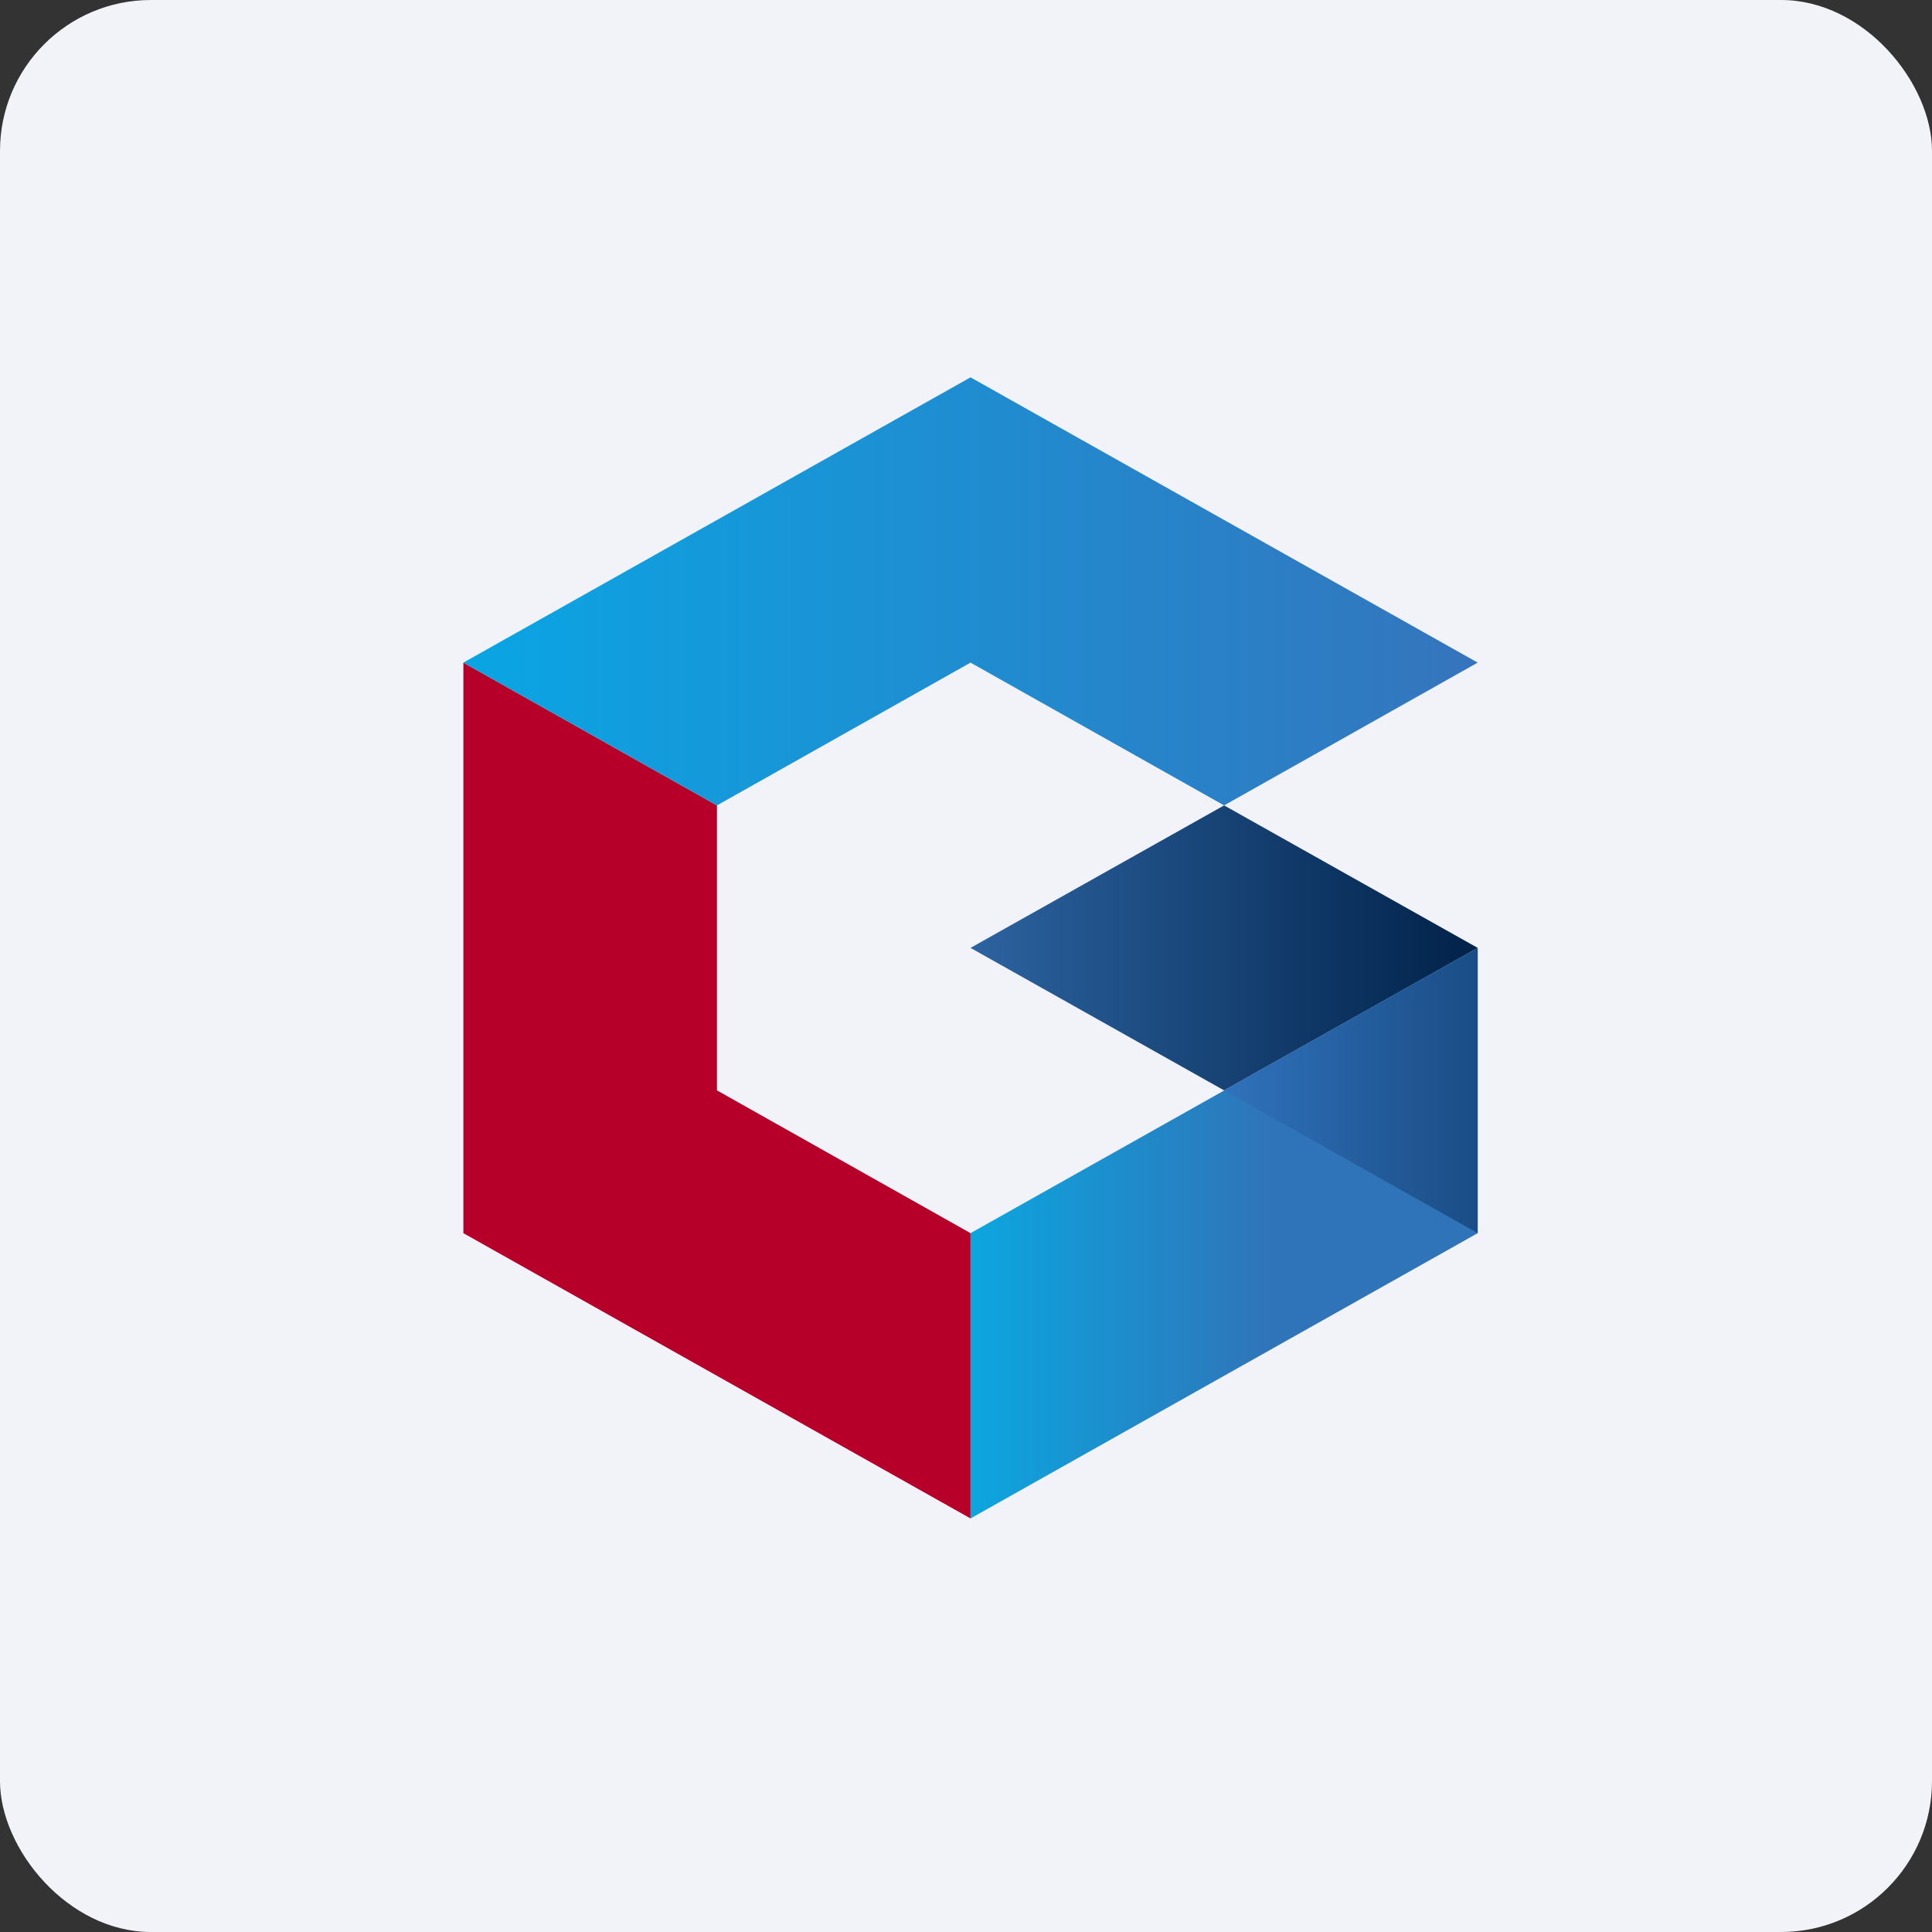 <!-- by FastBull --><svg xmlns="http://www.w3.org/2000/svg" width="64" height="64" viewBox="0 0 64 64"><rect x="0" y="0" width="64" height="64" fill="#333333" stroke="none"/><rect x="0" y="0" width="64" height="64" rx="5" ry="5" fill="#f2f2f9" /><path fill="#f2f2f9" d="M 2.75,2 L 61.55,2 L 61.55,60.80 L 2.75,60.80 L 2.75,2" /><path d="M 40.55,26.68 L 32.15,31.40 L 40.55,36.12 L 48.95,31.40 L 40.55,26.68" fill="url(#fb100)" /><path d="M 32.15,40.85 L 32.15,50.30 L 48.95,40.85 L 48.95,31.40 L 32.15,40.85" fill="url(#fb101)" /><path d="M 48.95,31.40 L 40.55,36.12 L 48.95,40.85 L 48.95,31.40" fill="url(#fb102)" /><path d="M 32.15,40.85 L 23.75,36.12 L 23.75,26.68 L 15.35,21.95 L 15.35,40.85 L 32.15,50.30 L 32.15,40.85" fill="#b60029" /><path d="M 32.15,12.50 L 15.35,21.95 L 23.75,26.68 L 32.15,21.95 L 40.55,26.68 L 48.95,21.95 L 32.15,12.50" fill="url(#fb103)" /><defs><linearGradient id="fb100" x1="32.15" y1="29.4" x2="48.95" y2="29.4" gradientUnits="userSpaceOnUse"><stop stop-color="#2c63a0" /><stop offset="1" stop-color="#012249" /></linearGradient><linearGradient id="fb101" x1="32.15" y1="38.85" x2="42.15" y2="38.85" gradientUnits="userSpaceOnUse"><stop stop-color="#0ca6df" /><stop offset="1" stop-color="#2f74b8" /></linearGradient><linearGradient id="fb102" x1="40.55" y1="34.12" x2="57.98" y2="34.12" gradientUnits="userSpaceOnUse"><stop offset="0" stop-color="#3072bc" /><stop offset="1" stop-color="#02254a" /></linearGradient><linearGradient id="fb103" x1="48.58" y1="17.59" x2="16.19" y2="17.59" gradientUnits="userSpaceOnUse"><stop stop-color="#3475bd" /><stop offset="1" stop-color="#0ba4e3" /></linearGradient></defs></svg>